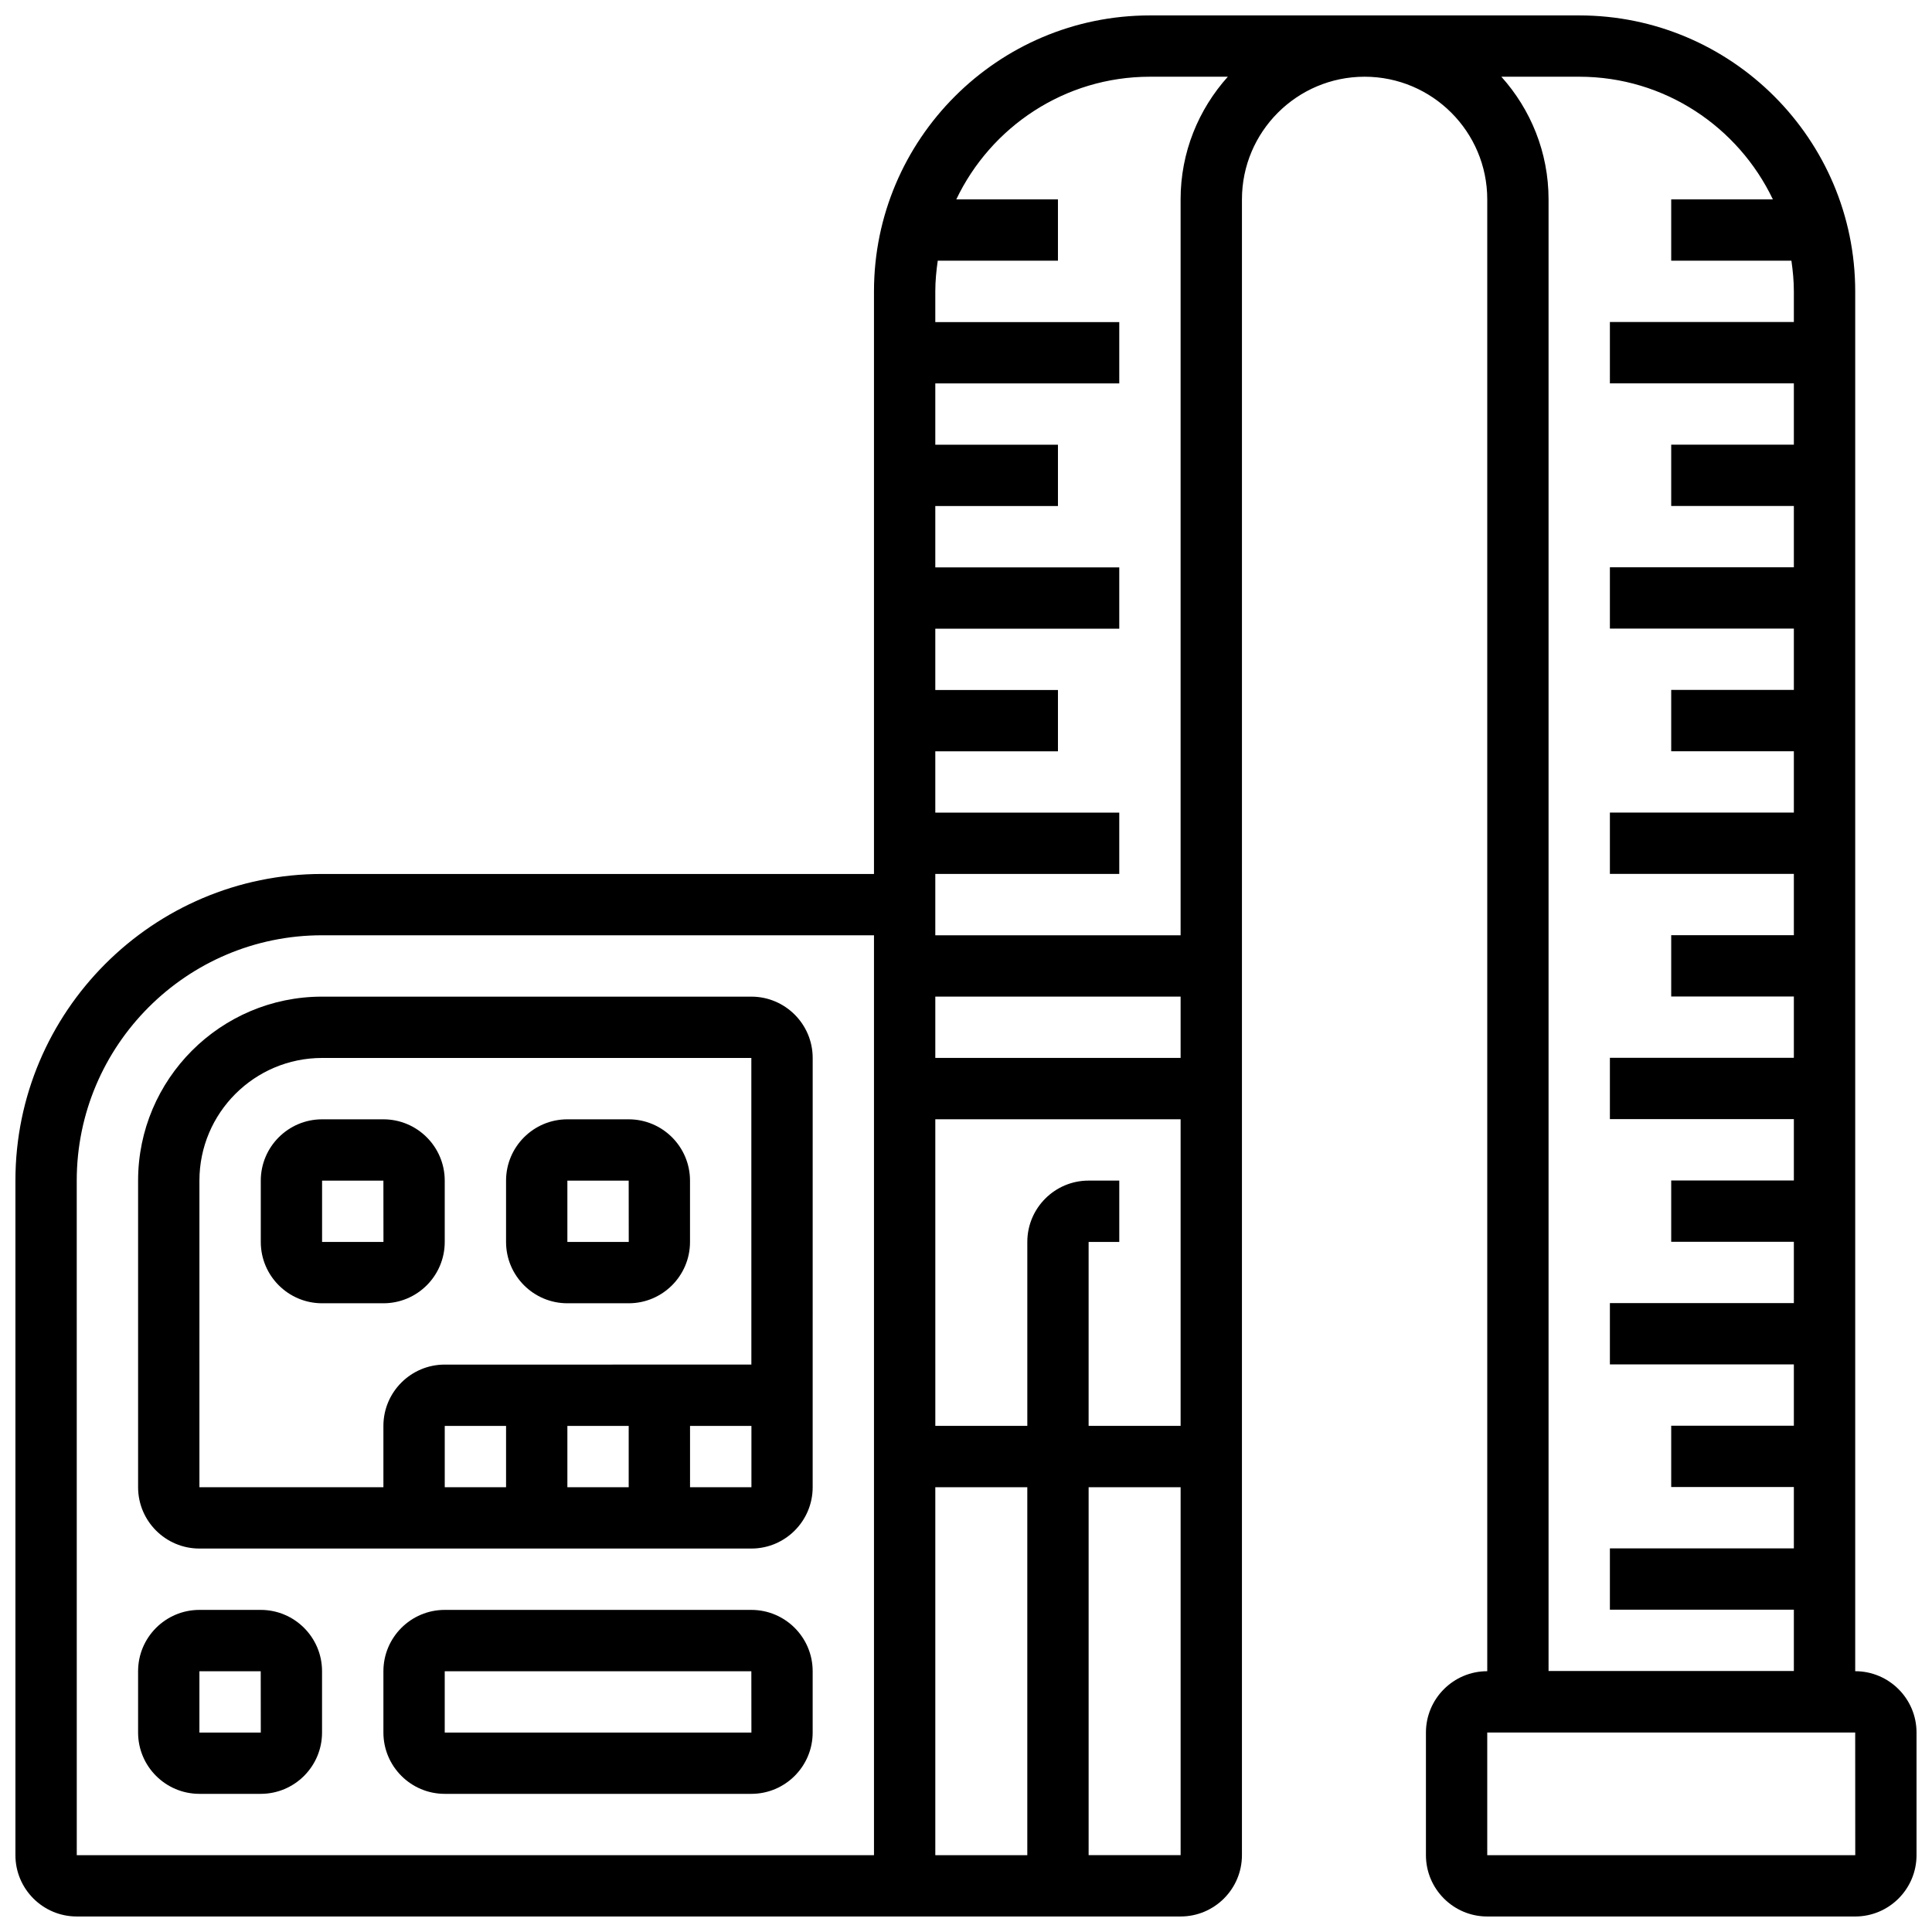 <?xml version="1.0" encoding="UTF-8"?>
<!-- Uploaded to: ICON Repo, www.iconrepo.com, Generator: ICON Repo Mixer Tools -->
<svg width="800px" height="800px" version="1.1" viewBox="144 144 512 512" xmlns="http://www.w3.org/2000/svg">
 <defs>
  <clipPath id="a">
   <path d="m148.09 148.09h503.81v503.81h-503.81z"/>
  </clipPath>
 </defs>
 <g clip-path="url(#a)">
  <path d="m635.65 586.89v-365.67c0-40.328-32.805-73.133-73.133-73.133h-113.77c-40.328 0-73.133 32.805-73.133 73.133v154.39h-146.27c-44.805 0-81.258 36.453-81.258 81.258v178.77c0 8.965 7.289 16.25 16.25 16.25h292.54c8.965 0 16.25-7.289 16.25-16.25l0.004-438.8c0-17.926 14.578-32.504 32.504-32.504s32.504 14.578 32.504 32.504v390.05c-8.965 0-16.25 7.289-16.25 16.25v32.504c0 8.965 7.289 16.25 16.25 16.25h97.512c8.965 0 16.25-7.289 16.25-16.25v-32.504c0-8.961-7.289-16.25-16.25-16.25zm-203.15-130.02c-8.965 0-16.25 7.289-16.25 16.25v48.754h-24.379l-0.004-81.254h65.008v81.258h-24.379v-48.754h8.125v-16.25zm-40.633 81.262h24.379v97.512h-24.379zm0-113.77v-16.25h65.008v16.25zm-227.53 32.504c0-35.844 29.164-65.008 65.008-65.008h146.27v243.78l-211.27 0.004zm268.16 178.77v-97.512h24.379v97.512zm24.375-438.8v195.02h-65.008v-16.25h48.754v-16.25h-48.754v-16.25h32.504v-16.25h-32.504v-16.25h48.754v-16.25h-48.754v-16.25h32.504v-16.25h-32.504v-16.25h48.754v-16.25h-48.754v-8.145c0-2.762 0.27-5.461 0.648-8.125h31.855v-16.254h-26.938c9.148-19.184 28.684-32.504 51.316-32.504h20.641c-7.754 8.641-12.516 20.008-12.516 32.504zm85-32.504h20.641c22.629 0 42.156 13.32 51.316 32.504h-26.941v16.25h31.855c0.383 2.668 0.648 5.367 0.648 8.129v8.125h-48.754v16.25h48.754v16.25h-32.504v16.25h32.504v16.25h-48.754v16.25h48.754v16.25h-32.504v16.25h32.504v16.25h-48.754v16.25h48.754v16.25h-32.504v16.25h32.504v16.25h-48.754v16.25h48.754v16.25h-32.504v16.25h32.504v16.25h-48.754v16.25h48.754v16.25h-32.504v16.25h32.504v16.25h-48.754v16.25h48.754v16.25h-65.008v-390c0-12.496-4.762-23.863-12.512-32.504zm-3.738 471.31v-32.504h97.512l0.016 32.504z"/>
 </g>
 <path d="m343.12 408.12h-113.77c-26.891 0-48.754 21.867-48.754 48.754v81.258c0 8.965 7.289 16.25 16.25 16.25h146.27c8.965 0 16.25-7.289 16.25-16.25l0.004-113.76c0-8.961-7.289-16.25-16.25-16.25zm-146.27 48.754c0-17.926 14.578-32.504 32.504-32.504h113.76l0.008 81.258-81.266 0.004c-8.965 0-16.25 7.289-16.25 16.25v16.25l-48.758 0.004zm97.512 65.008h16.25v16.25h-16.25zm-16.25 16.254h-16.25v-16.25h16.25zm48.754 0v-16.25h16.27v16.25z"/>
 <path d="m245.61 489.38c8.965 0 16.25-7.289 16.25-16.25v-16.25c0-8.965-7.289-16.25-16.25-16.25h-16.25c-8.965 0-16.25 7.289-16.25 16.25v16.25c0 8.965 7.289 16.25 16.25 16.25zm-16.254-32.504h16.25l0.016 16.25-16.266 0.004z"/>
 <path d="m294.36 489.38h16.25c8.965 0 16.25-7.289 16.25-16.25v-16.25c0-8.965-7.289-16.25-16.25-16.25h-16.25c-8.965 0-16.25 7.289-16.25 16.25v16.25c0 8.961 7.289 16.25 16.25 16.25zm0-32.504h16.25l0.016 16.25-16.266 0.004z"/>
 <path d="m213.1 570.64h-16.254c-8.965 0-16.25 7.289-16.25 16.25v16.25c0 8.965 7.289 16.25 16.25 16.25h16.25c8.965 0 16.25-7.289 16.25-16.25v-16.25c0.004-8.961-7.285-16.25-16.246-16.25zm-16.254 32.504v-16.25h16.25l0.016 16.25z"/>
 <path d="m343.12 570.64h-81.262c-8.965 0-16.25 7.289-16.25 16.25v16.25c0 8.965 7.289 16.25 16.25 16.25h81.258c8.965 0 16.25-7.289 16.25-16.25v-16.25c0.004-8.961-7.285-16.25-16.246-16.25zm-81.262 32.504v-16.25h81.258l0.016 16.25z"/>
</svg>